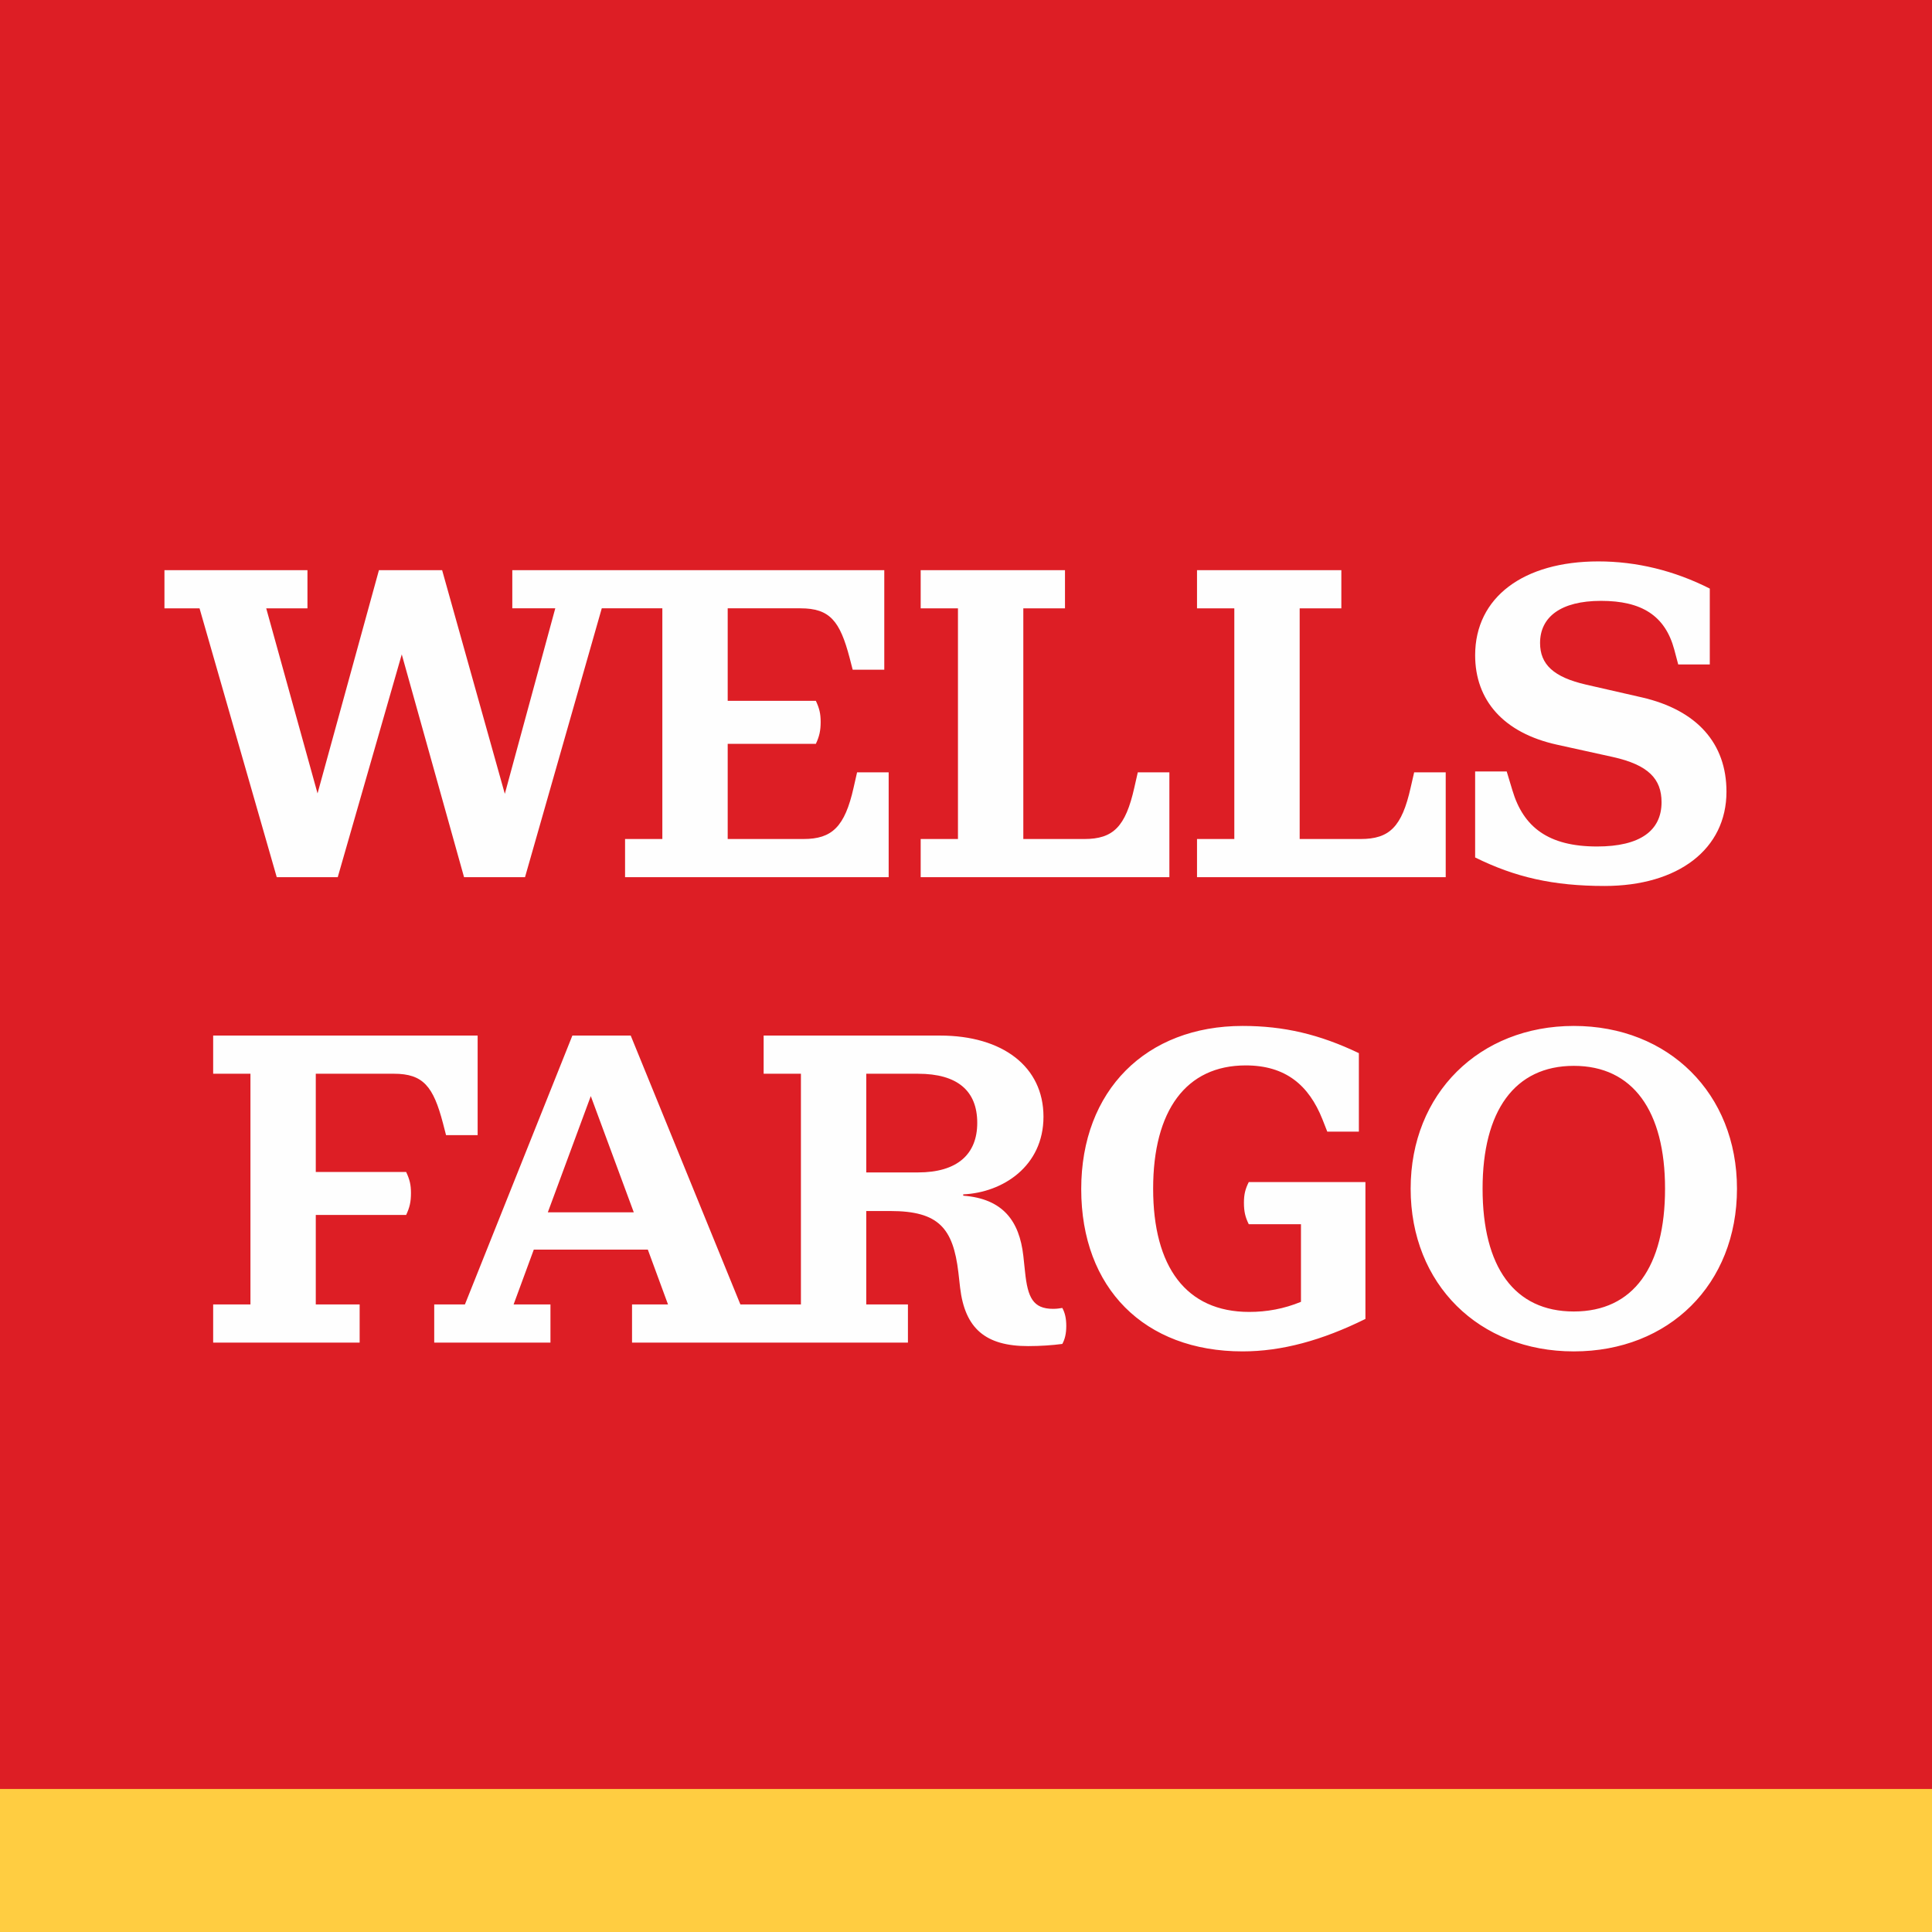 <?xml version="1.0" encoding="UTF-8"?>
<svg xmlns="http://www.w3.org/2000/svg" id="Layer_1" viewBox="0 0 300 300">
  <defs>
    <style>.cls-1{fill:#dd1e25;}.cls-1,.cls-2,.cls-3{stroke-width:0px;}.cls-2{fill:#ffcd41;}.cls-3{fill:#fefefe;}</style>
  </defs>
  <path class="cls-1" d="m0,300h300V0H0v300Z"></path>
  <path class="cls-3" d="m258.547,184.576c0-12.054-4.973-19.071-14.166-19.071-9.197,0-14.166,7.017-14.166,19.071,0,12.125,4.902,19.071,14.166,19.071,9.26,0,14.166-6.946,14.166-19.071m11.17,0c0,14.848-10.556,25.269-25.336,25.269-14.713,0-25.336-10.421-25.336-25.269,0-14.78,10.691-25.269,25.336-25.269,14.709,0,25.336,10.489,25.336,25.269m-76.559,2.179c0,1.36.206,2.247.749,3.337h8.107v12.054c-2.655,1.093-5.314,1.569-8.036,1.569-9.811,0-14.919-7.014-14.919-19.139s5.108-19.139,14.372-19.139c6.197,0,9.807,3.067,11.919,8.377l.749,1.906h4.905v-12.189c-6.13-2.928-11.646-4.224-18.049-4.224-14.986,0-25.063,10.013-25.063,25.336,0,15.394,9.807,25.201,25.063,25.201,6.059,0,12.327-1.704,19.068-5.04v-21.251h-18.116c-.543,1.09-.749,1.91-.749,3.201m-41.412-12.395c0-4.973-3.067-7.628-9.197-7.628h-8.036v15.323h8.036c6.063,0,9.197-2.793,9.197-7.696m-53.331,13.893l-6.677-18.049-6.673,18.049h13.35Zm66.542,14.848c.412.749.614,1.636.614,2.793,0,1.157-.202,2.045-.614,2.793-1.498.202-3.404.337-5.31.337-6.606,0-9.807-2.722-10.56-9.058l-.27-2.382c-.816-6.879-3.067-9.534-10.556-9.534h-3.748v14.507h6.471v5.924h-42.842v-5.924h5.587l-3.134-8.515h-17.708l-3.134,8.515h5.722v5.924h-18.049v-5.924h4.767l16.686-41.753h9.058l17.031,41.753h9.399v-35.825h-5.789v-5.928h27.381c9.74,0,16.072,4.838,16.072,12.601,0,7.695-6.332,11.784-12.462,12.058v.202c6.197.476,8.717,3.951,9.332,9.332l.27,2.52c.408,3.951,1.228,5.722,4.359,5.722.547,0,1.022-.071,1.43-.139m-103.801-36.368c4.561,0,6.13,1.973,7.628,7.695l.476,1.839h4.905v-15.462h-41.067v5.928h5.789v35.825h-5.789v5.924h22.745v-5.924h-6.811v-13.896h14.031c.547-1.157.749-2.041.749-3.404,0-1.296-.202-2.112-.749-3.269h-14.031v-15.255l12.125-0Zm206.927-43.801c0-7.493-4.565-12.668-13.147-14.641l-8.65-1.977c-5.04-1.157-7.148-3.134-7.148-6.467,0-4.022,3.202-6.542,9.466-6.542s9.942,2.251,11.372,7.56l.614,2.314h4.902v-11.781c-5.516-2.794-11.372-4.22-17.3-4.22-11.646,0-19.135,5.583-19.135,14.57,0,6.95,4.355,12.058,12.735,13.896l8.65,1.906c5.516,1.228,7.56,3.408,7.56,7.017,0,4.426-3.34,6.879-10.013,6.879-7.56,0-11.444-3-13.144-8.717l-.887-2.932h-4.902v13.353c6.197,3.063,12.121,4.426,20.09,4.426,11.444,0,18.937-5.721,18.937-14.645m-43.595-2.996h-4.902l-.547,2.385c-1.363,6.059-3.269,7.965-7.763,7.965h-9.466v-35.821h6.471v-5.927h-22.412v5.927h5.793v35.821h-5.793v5.928h38.618l0-16.278Zm-42.91,0h-4.905l-.543,2.385c-1.363,6.059-3.269,7.965-7.763,7.965h-9.47v-35.821h6.471v-5.927h-22.408v5.927h5.789v35.821h-5.789v5.928h38.618l-0-16.278Zm-138.607,16.278l-11.99-41.749h-5.448v-5.927h22.206v5.927h-6.403l7.969,28.74,9.534-34.668h9.811l9.736,34.735,7.834-28.808h-6.673v-5.927h57.761v15.462h-4.905l-.476-1.839c-1.502-5.722-3.067-7.696-7.628-7.696h-11.305v14.368h13.69c.543,1.157.745,1.977.745,3.269,0,1.363-.202,2.246-.745,3.408h-13.69v14.776h11.781c4.426,0,6.403-1.906,7.766-7.965l.543-2.385h4.905v16.278h-40.932v-5.928h5.789v-35.821h-9.406l-11.919,41.749h-9.466l-9.672-34.597-9.942,34.597-9.466 0Z"></path>
  <rect class="cls-2" x="0" y="277.79" width="300" height="22.209"></rect>
</svg>
